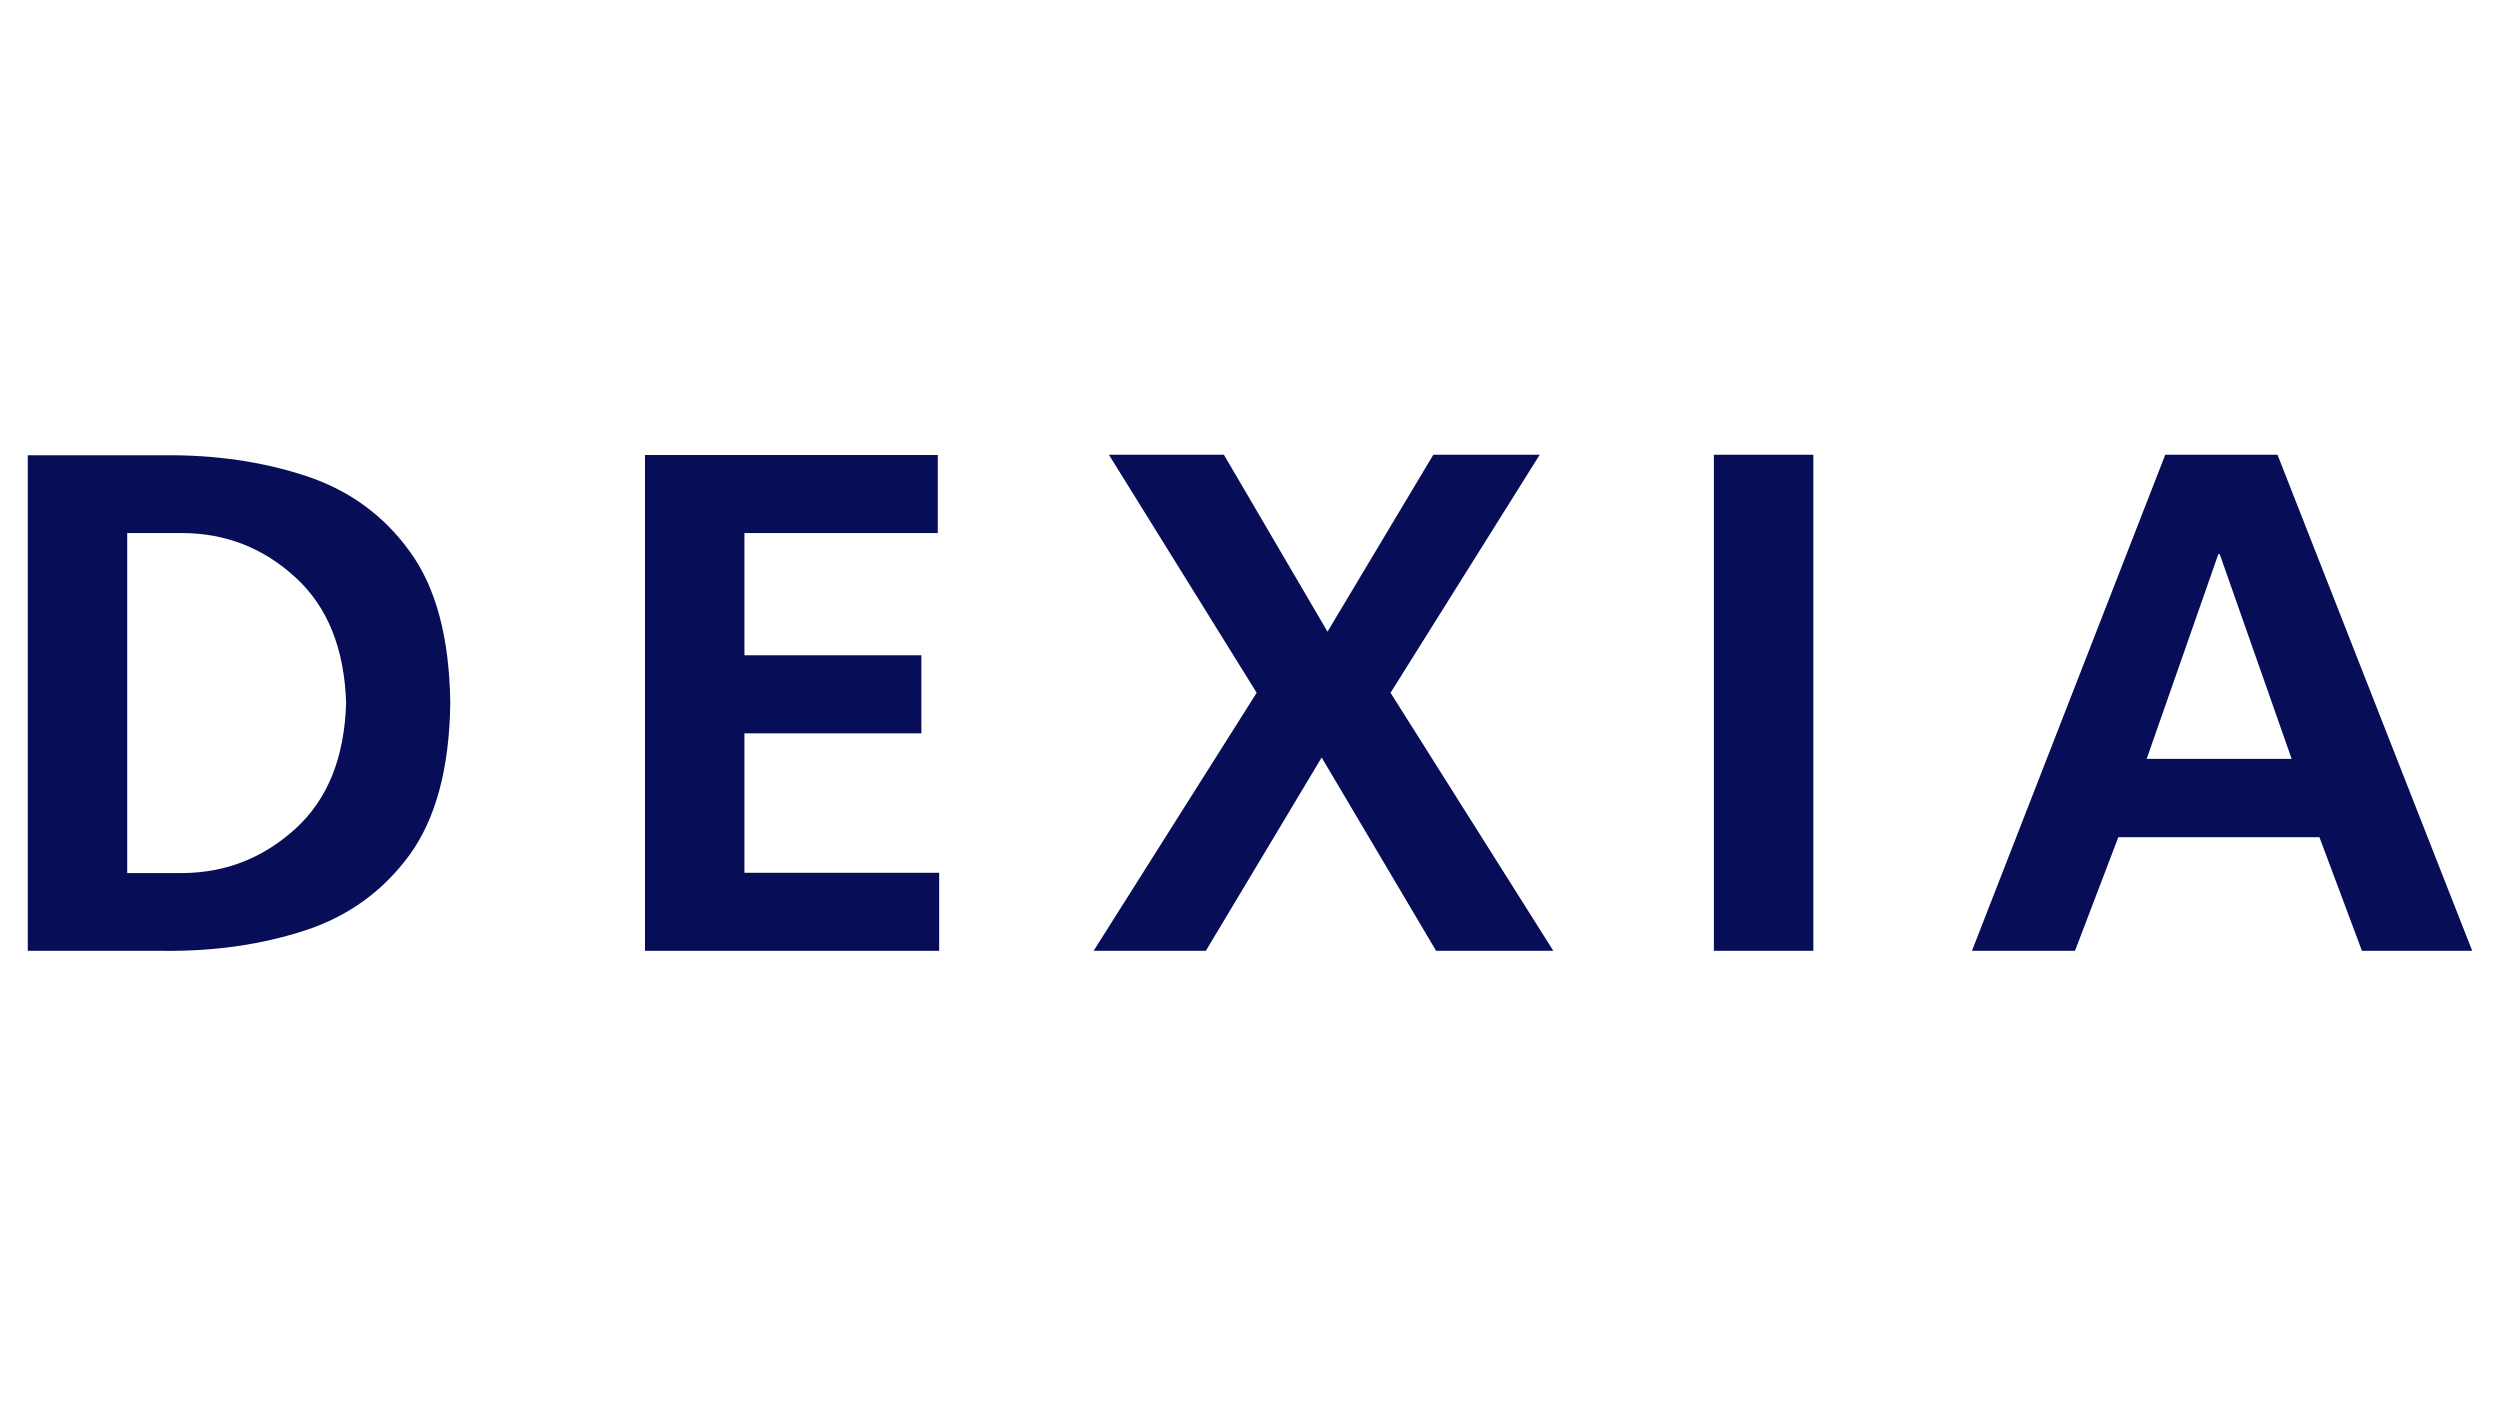<?xml version="1.0" encoding="utf-8"?>
<!-- Generator: Adobe Illustrator 26.5.0, SVG Export Plug-In . SVG Version: 6.00 Build 0)  -->
<svg version="1.1" xmlns="http://www.w3.org/2000/svg" xmlns:xlink="http://www.w3.org/1999/xlink" x="0px" y="0px"
	 viewBox="0 0 900 506" style="enable-background:new 0 0 900 506;" xml:space="preserve">
<style type="text/css">
	.st0{fill:#FFFFFF;}
	.st1{clip-path:url(#SVGID_00000005258749367413487190000010965408101567471018_);fill:#1B3281;}
	.st2{fill-rule:evenodd;clip-rule:evenodd;fill:#12ABDB;}
	.st3{fill-rule:evenodd;clip-rule:evenodd;fill:#0070AD;}
	.st4{fill:#304E69;}
	.st5{fill:#1C9DD4;}
	.st6{fill:none;}
	.st7{fill:#00563F;}
	.st8{fill:#27509B;}
	.st9{fill:#183964;}
	.st10{fill:#EEB111;}
	.st11{fill:#231F20;}
	.st12{fill:#ED1C2E;}
	.st13{fill:#CCCCCC;}
	.st14{fill-rule:evenodd;clip-rule:evenodd;fill:#0061A9;}
	.st15{fill-rule:evenodd;clip-rule:evenodd;fill:#FFE822;}
	.st16{fill-rule:evenodd;clip-rule:evenodd;fill:#FFFFFF;}
	.st17{fill-rule:evenodd;clip-rule:evenodd;fill:#040506;}
	.st18{fill:#142559;}
	.st19{fill:#E00025;}
	.st20{fill:#006680;}
	.st21{fill:#005EAD;}
	.st22{fill:#001E50;}
	.st23{fill:#E30613;}
	.st24{fill:#6EC2B3;}
	.st25{fill:#F26724;}
	.st26{fill:#12100B;}
	.st27{fill:#254A9A;}
	.st28{fill:url(#path2982_00000056414772804772231790000001642914480226778263_);}
	.st29{fill:#E01D22;}
	.st30{fill:#337993;}
	.st31{fill:#81A4AB;}
	.st32{fill:none;stroke:#81A4AB;stroke-width:1.5;stroke-miterlimit:10;}
	.st33{fill:none;stroke:#337993;stroke-width:1.5;stroke-miterlimit:10;}
	.st34{fill:#004554;}
	.st35{fill:#C4C31E;}
	.st36{fill:#181716;}
	.st37{clip-path:url(#SVGID_00000120526045847515686140000001917564613056160174_);}
	.st38{clip-path:url(#SVGID_00000085970289301781091980000007550314868421048989_);}
	.st39{fill:#004494;}
	.st40{fill:#69AAC7;}
	.st41{fill:#50AE2F;}
	.st42{fill:#72C6A5;}
	.st43{fill:#006892;}
	.st44{fill:#E51202;}
	.st45{fill:#1D1C20;}
	.st46{fill:#F47D30;}
	.st47{fill:#555658;}
	.st48{fill:#569BBE;}
	.st49{fill:#0099DE;}
	.st50{fill:#007EC1;}
	.st51{fill:#00406E;}
	.st52{fill:#001836;}
	.st53{fill:#3E3D40;}
	.st54{fill-rule:evenodd;clip-rule:evenodd;}
	.st55{fill-rule:evenodd;clip-rule:evenodd;fill:#2C53A0;}
	.st56{opacity:0.7;}
	.st57{clip-path:url(#SVGID_00000072966946067936265310000007216828095666516402_);}
	.st58{clip-path:url(#SVGID_00000062154769681174867520000017522399660832296100_);}
	.st59{clip-path:url(#SVGID_00000106129197335642526020000010059687463999113896_);}
	.st60{clip-path:url(#SVGID_00000173154691960923400790000016527955438709161388_);}
	.st61{fill:#76BF43;}
	.st62{fill:#FFF100;}
	.st63{fill:#CE1F36;}
	.st64{fill:#283877;}
	.st65{fill:#C4053B;}
	.st66{fill:#00008F;}
	.st67{fill:#FF1721;}
	.st68{fill:#003399;}
	.st69{fill:url(#SVGID_00000124124402020449856680000001005086549590154931_);}
	.st70{fill:url(#SVGID_00000152985893538334796540000002070648104654378118_);}
	.st71{fill:url(#SVGID_00000062876704808763001650000008713652505234901384_);}
	.st72{fill:url(#SVGID_00000150780828628286007100000013928715174118184099_);}
	.st73{fill:url(#SVGID_00000160897475700683579620000000517517582798984113_);}
	.st74{fill:url(#SVGID_00000158733731514438403180000016002610997086073225_);}
	.st75{fill:#FFD400;}
	.st76{fill:#4C3E3D;}
	.st77{fill:#C4D600;}
	.st78{fill:#84BD00;}
	.st79{fill:#00AE53;}
	.st80{fill:#006341;}
	.st81{fill:#00874E;}
	.st82{fill:#070E57;}
	.st83{fill:#35A754;}
	.st84{fill:#F8B400;}
	.st85{fill:#86C440;}
	.st86{fill:#808084;}
	.st87{fill:#BEC0C2;}
	.st88{fill:#005366;}
	.st89{fill:#FFBA3A;}
	.st90{fill:url(#SVGID_00000079464104725402896790000003442564606386147746_);}
	.st91{fill:url(#SVGID_00000018234325522538118640000015361247813841981323_);}
	.st92{fill:url(#SVGID_00000173122525546024458310000006163860542994754185_);}
	.st93{clip-path:url(#SVGID_00000154407042908993341730000000258300786067819658_);}
	
		.st94{clip-path:url(#SVGID_00000166638389181195618740000011002153811978669471_);fill:url(#SVGID_00000010309909857137836530000010090152014106105002_);}
	.st95{fill:url(#SVGID_00000016040177743967244230000013475344112109537669_);}
	.st96{fill:url(#SVGID_00000132767864673977443850000011404781911844378501_);}
	.st97{clip-path:url(#SVGID_00000140728332004075066840000006727188884863274123_);}
	
		.st98{clip-path:url(#SVGID_00000048495054222603070910000017014517913700966325_);fill:url(#SVGID_00000119814380187713922110000009312355143702793139_);}
	.st99{fill:url(#SVGID_00000169551139369778772270000010117605631377248650_);}
	.st100{fill:url(#SVGID_00000183237505011076041770000013607168784309883285_);}
	.st101{fill:url(#SVGID_00000087379642783748048190000004605318569985972651_);}
	.st102{fill:url(#SVGID_00000182530554759366944520000007368182093176476039_);}
	.st103{fill:url(#SVGID_00000049911020842124721070000001822696742627716287_);}
	.st104{fill:#FFD100;}
	.st105{fill:#212721;}
	.st106{fill:#39A8E5;}
	.st107{fill:#164194;}
	.st108{fill:#212D5D;}
	.st109{fill:#322D2D;}
	.st110{fill-rule:evenodd;clip-rule:evenodd;fill:#322D2D;}
	.st111{clip-path:url(#SVGID_00000067204830361353077130000011775466074549017772_);fill:#E2231A;}
	.st112{fill:#1D1D1B;}
	.st113{clip-path:url(#SVGID_00000127041802396497497420000002795995008138357424_);fill:#1D1D1B;}
	.st114{clip-path:url(#SVGID_00000168117786261041276680000000428716245931302061_);fill:#1D1D1B;}
	.st115{clip-path:url(#SVGID_00000168092189362885038640000011436746772076728965_);fill:#E2231A;}
	.st116{clip-path:url(#SVGID_00000084495179237643904820000008295923359085707965_);fill:#1D1D1B;}
	.st117{clip-path:url(#SVGID_00000039125776224778181740000013781054199119210939_);fill:#FFFFFF;}
	.st118{fill:#E2E3E4;}
	.st119{fill:#00689D;}
	.st120{fill:#58595B;}
	.st121{fill-rule:evenodd;clip-rule:evenodd;fill:#58595B;}
	.st122{fill:#0078BF;}
	.st123{fill:#00843D;}
	.st124{fill:#4B4B45;}
	.st125{fill:#E3731C;}
	.st126{fill:#E669A2;}
	.st127{fill:#F3BC87;}
	.st128{fill:#EE9C34;}
	.st129{fill:#F3BE26;}
	.st130{fill:#DB4E18;}
	.st131{fill:#E88C14;}
	.st132{fill:#D1390D;}
	.st133{fill:#D85604;}
	.st134{fill:#C22303;}
	.st135{fill:#C14303;}
	.st136{fill:#AD1B02;}
	.st137{clip-path:url(#SVGID_00000166641273035072856310000000826335480484163712_);}
	.st138{clip-path:url(#SVGID_00000132067006957371864390000015536887134448885438_);fill:#00A6CA;}
	.st139{clip-path:url(#SVGID_00000099620869305852846360000002803192569869295024_);fill:#24274D;}
	.st140{clip-path:url(#SVGID_00000149360351309748118970000003755669665621822649_);fill:#24274D;}
	.st141{clip-path:url(#SVGID_00000054251057273380754960000004759176274853256120_);fill:#24274D;}
	.st142{clip-path:url(#SVGID_00000160900597033851074510000012870087697254571914_);fill:#24274D;}
	.st143{clip-path:url(#SVGID_00000068654711831241084930000015210445674291459982_);fill:#24274D;}
	.st144{clip-path:url(#SVGID_00000003067443678484811320000000348435127673544365_);fill:#24274D;}
	.st145{clip-path:url(#SVGID_00000173155600603854421990000003043625443061058741_);fill:#00A6CA;}
	.st146{fill:#6390B1;}
	.st147{fill:#002F5F;}
	.st148{fill:#4C575D;}
	.st149{fill:#C10A27;}
	.st150{fill:#E16A03;}
	.st151{fill:#95C11F;}
	.st152{fill:#0067A4;}
	.st153{fill:#463378;}
	.st154{fill:#28297D;}
	.st155{fill:#5B6971;}
	.st156{fill:#8F7332;}
	.st157{fill:#333333;}
	.st158{clip-path:url(#SVGID_00000016790678127661939780000009784273836464036797_);fill:#FEC5E4;}
	.st159{clip-path:url(#SVGID_00000016790678127661939780000009784273836464036797_);fill:#FEC4E5;}
	.st160{clip-path:url(#SVGID_00000016790678127661939780000009784273836464036797_);fill:#FEC3E6;}
	.st161{clip-path:url(#SVGID_00000016790678127661939780000009784273836464036797_);fill:#FEC2E7;}
	.st162{clip-path:url(#SVGID_00000016790678127661939780000009784273836464036797_);fill:#FDC3E7;}
	.st163{clip-path:url(#SVGID_00000016790678127661939780000009784273836464036797_);fill:#FCC3E8;}
	.st164{clip-path:url(#SVGID_00000016790678127661939780000009784273836464036797_);fill:#FBC4E8;}
	.st165{clip-path:url(#SVGID_00000016790678127661939780000009784273836464036797_);fill:#FAC5E9;}
	.st166{clip-path:url(#SVGID_00000016790678127661939780000009784273836464036797_);fill:#F9C6E9;}
	.st167{clip-path:url(#SVGID_00000016790678127661939780000009784273836464036797_);fill:#F8C6EA;}
	.st168{clip-path:url(#SVGID_00000016790678127661939780000009784273836464036797_);fill:#F7C7EA;}
	.st169{clip-path:url(#SVGID_00000016790678127661939780000009784273836464036797_);fill:#F6C8EB;}
	.st170{clip-path:url(#SVGID_00000016790678127661939780000009784273836464036797_);fill:#F5C8EB;}
	.st171{clip-path:url(#SVGID_00000016790678127661939780000009784273836464036797_);fill:#F4C9EC;}
	.st172{clip-path:url(#SVGID_00000016790678127661939780000009784273836464036797_);fill:#F3CAEC;}
	.st173{clip-path:url(#SVGID_00000016790678127661939780000009784273836464036797_);fill:#F2CBED;}
	.st174{clip-path:url(#SVGID_00000016790678127661939780000009784273836464036797_);fill:#F1CBED;}
	.st175{clip-path:url(#SVGID_00000016790678127661939780000009784273836464036797_);fill:#F0CCED;}
	.st176{clip-path:url(#SVGID_00000016790678127661939780000009784273836464036797_);fill:#EFCDEE;}
	.st177{clip-path:url(#SVGID_00000016790678127661939780000009784273836464036797_);fill:#EECDEE;}
	.st178{clip-path:url(#SVGID_00000016790678127661939780000009784273836464036797_);fill:#EDCEEF;}
	.st179{clip-path:url(#SVGID_00000016790678127661939780000009784273836464036797_);fill:#ECCFEF;}
	.st180{clip-path:url(#SVGID_00000016790678127661939780000009784273836464036797_);fill:#EBD0F0;}
	.st181{clip-path:url(#SVGID_00000016790678127661939780000009784273836464036797_);fill:#EAD0F0;}
	.st182{clip-path:url(#SVGID_00000016790678127661939780000009784273836464036797_);fill:#E9D1F1;}
	.st183{clip-path:url(#SVGID_00000016790678127661939780000009784273836464036797_);fill:#E8D2F1;}
	.st184{clip-path:url(#SVGID_00000016790678127661939780000009784273836464036797_);fill:#E7D2F2;}
	.st185{clip-path:url(#SVGID_00000016790678127661939780000009784273836464036797_);fill:#E6D3F2;}
	.st186{clip-path:url(#SVGID_00000016790678127661939780000009784273836464036797_);fill:#E5D4F3;}
	.st187{clip-path:url(#SVGID_00000016790678127661939780000009784273836464036797_);fill:#E4D5F3;}
	.st188{clip-path:url(#SVGID_00000016790678127661939780000009784273836464036797_);fill:#E2D5F3;}
	.st189{clip-path:url(#SVGID_00000016790678127661939780000009784273836464036797_);fill:#E1D6F4;}
	.st190{clip-path:url(#SVGID_00000016790678127661939780000009784273836464036797_);fill:#E0D7F4;}
	.st191{clip-path:url(#SVGID_00000016790678127661939780000009784273836464036797_);fill:#DFD7F5;}
	.st192{clip-path:url(#SVGID_00000016790678127661939780000009784273836464036797_);fill:#DED8F5;}
	.st193{clip-path:url(#SVGID_00000016790678127661939780000009784273836464036797_);fill:#DDD9F6;}
	.st194{clip-path:url(#SVGID_00000016790678127661939780000009784273836464036797_);fill:#DCD9F6;}
	.st195{clip-path:url(#SVGID_00000016790678127661939780000009784273836464036797_);fill:#DBDAF7;}
	.st196{clip-path:url(#SVGID_00000016790678127661939780000009784273836464036797_);fill:#DADBF7;}
	.st197{clip-path:url(#SVGID_00000016790678127661939780000009784273836464036797_);fill:#D9DCF8;}
	.st198{clip-path:url(#SVGID_00000016790678127661939780000009784273836464036797_);fill:#D8DCF8;}
	.st199{clip-path:url(#SVGID_00000016790678127661939780000009784273836464036797_);fill:#D7DDF9;}
	.st200{clip-path:url(#SVGID_00000016790678127661939780000009784273836464036797_);fill:#D6DEF9;}
	.st201{clip-path:url(#SVGID_00000016790678127661939780000009784273836464036797_);fill:#D5DEF9;}
	.st202{clip-path:url(#SVGID_00000016790678127661939780000009784273836464036797_);fill:#D4DFFA;}
	.st203{clip-path:url(#SVGID_00000016790678127661939780000009784273836464036797_);fill:#D3E0FA;}
	.st204{clip-path:url(#SVGID_00000016790678127661939780000009784273836464036797_);fill:#D2E1FB;}
	.st205{clip-path:url(#SVGID_00000016790678127661939780000009784273836464036797_);fill:#D1E1FB;}
	.st206{clip-path:url(#SVGID_00000016790678127661939780000009784273836464036797_);fill:#D0E2FC;}
	.st207{clip-path:url(#SVGID_00000016790678127661939780000009784273836464036797_);fill:#CFE3FC;}
	.st208{clip-path:url(#SVGID_00000016790678127661939780000009784273836464036797_);fill:#CEE3FD;}
	.st209{clip-path:url(#SVGID_00000016790678127661939780000009784273836464036797_);fill:#CDE4FD;}
	.st210{clip-path:url(#SVGID_00000016790678127661939780000009784273836464036797_);fill:#CCE5FE;}
	.st211{clip-path:url(#SVGID_00000016790678127661939780000009784273836464036797_);fill:#CBE6FE;}
	.st212{clip-path:url(#SVGID_00000016790678127661939780000009784273836464036797_);fill:#CAE6FF;}
	.st213{clip-path:url(#SVGID_00000016790678127661939780000009784273836464036797_);fill:#C9E7FF;}
	.st214{clip-path:url(#SVGID_00000016790678127661939780000009784273836464036797_);fill:#C8E7FF;}
	.st215{clip-path:url(#SVGID_00000016790678127661939780000009784273836464036797_);fill:#C7E8FF;}
	.st216{clip-path:url(#SVGID_00000016790678127661939780000009784273836464036797_);fill:#C6E8FF;}
	.st217{clip-path:url(#SVGID_00000016790678127661939780000009784273836464036797_);fill:#C5E8FE;}
	.st218{clip-path:url(#SVGID_00000016790678127661939780000009784273836464036797_);fill:#C4E9FE;}
	.st219{clip-path:url(#SVGID_00000016790678127661939780000009784273836464036797_);fill:#C3E9FE;}
	.st220{clip-path:url(#SVGID_00000016790678127661939780000009784273836464036797_);fill:#C2E9FE;}
	.st221{clip-path:url(#SVGID_00000016790678127661939780000009784273836464036797_);fill:#C1EAFE;}
	.st222{clip-path:url(#SVGID_00000016790678127661939780000009784273836464036797_);fill:#C0EAFE;}
	.st223{clip-path:url(#SVGID_00000016790678127661939780000009784273836464036797_);fill:#BFEAFD;}
	.st224{clip-path:url(#SVGID_00000016790678127661939780000009784273836464036797_);fill:#BEEBFD;}
	.st225{clip-path:url(#SVGID_00000016790678127661939780000009784273836464036797_);fill:#BDEBFD;}
	.st226{clip-path:url(#SVGID_00000016790678127661939780000009784273836464036797_);fill:#BCECFD;}
	.st227{clip-path:url(#SVGID_00000016790678127661939780000009784273836464036797_);fill:#BBECFD;}
	.st228{clip-path:url(#SVGID_00000016790678127661939780000009784273836464036797_);fill:#BAECFD;}
	.st229{clip-path:url(#SVGID_00000016790678127661939780000009784273836464036797_);fill:#B9EDFC;}
	.st230{clip-path:url(#SVGID_00000016790678127661939780000009784273836464036797_);fill:#B8EDFC;}
	.st231{clip-path:url(#SVGID_00000016790678127661939780000009784273836464036797_);fill:#B7EDFC;}
	.st232{clip-path:url(#SVGID_00000016790678127661939780000009784273836464036797_);fill:#B6EEFC;}
	.st233{clip-path:url(#SVGID_00000016790678127661939780000009784273836464036797_);fill:#B5EEFC;}
	.st234{clip-path:url(#SVGID_00000016790678127661939780000009784273836464036797_);fill:#B4EEFC;}
	.st235{clip-path:url(#SVGID_00000016790678127661939780000009784273836464036797_);fill:#B3EFFB;}
	.st236{clip-path:url(#SVGID_00000016790678127661939780000009784273836464036797_);fill:#B2EFFB;}
	.st237{clip-path:url(#SVGID_00000016790678127661939780000009784273836464036797_);fill:#B1EFFB;}
	.st238{clip-path:url(#SVGID_00000016790678127661939780000009784273836464036797_);fill:#B0F0FB;}
	.st239{clip-path:url(#SVGID_00000016790678127661939780000009784273836464036797_);fill:#AFF0FB;}
	.st240{clip-path:url(#SVGID_00000016790678127661939780000009784273836464036797_);fill:#AEF0FB;}
	.st241{clip-path:url(#SVGID_00000016790678127661939780000009784273836464036797_);fill:#ADF1FA;}
	.st242{clip-path:url(#SVGID_00000016790678127661939780000009784273836464036797_);fill:#ACF1FA;}
	.st243{clip-path:url(#SVGID_00000016790678127661939780000009784273836464036797_);fill:#ABF1FA;}
	.st244{clip-path:url(#SVGID_00000016790678127661939780000009784273836464036797_);fill:#AAF2FA;}
	.st245{clip-path:url(#SVGID_00000016790678127661939780000009784273836464036797_);fill:#A9F2FA;}
	.st246{clip-path:url(#SVGID_00000016790678127661939780000009784273836464036797_);fill:#A8F3FA;}
	.st247{clip-path:url(#SVGID_00000016790678127661939780000009784273836464036797_);fill:#A6F3F9;}
	.st248{clip-path:url(#SVGID_00000016790678127661939780000009784273836464036797_);fill:#A5F3F9;}
	.st249{clip-path:url(#SVGID_00000016790678127661939780000009784273836464036797_);fill:#A4F4F9;}
	.st250{clip-path:url(#SVGID_00000016790678127661939780000009784273836464036797_);fill:#A3F4F9;}
	.st251{clip-path:url(#SVGID_00000016790678127661939780000009784273836464036797_);fill:#A2F4F9;}
	.st252{clip-path:url(#SVGID_00000016790678127661939780000009784273836464036797_);fill:#A1F5F9;}
	.st253{clip-path:url(#SVGID_00000016790678127661939780000009784273836464036797_);fill:#A0F5F8;}
	.st254{clip-path:url(#SVGID_00000016790678127661939780000009784273836464036797_);fill:#9FF5F8;}
	.st255{clip-path:url(#SVGID_00000016790678127661939780000009784273836464036797_);fill:#9EF6F8;}
	.st256{clip-path:url(#SVGID_00000016790678127661939780000009784273836464036797_);fill:#9DF6F8;}
	.st257{clip-path:url(#SVGID_00000016790678127661939780000009784273836464036797_);fill:#9CF6F8;}
	.st258{clip-path:url(#SVGID_00000016790678127661939780000009784273836464036797_);fill:#9BF7F8;}
	.st259{clip-path:url(#SVGID_00000016790678127661939780000009784273836464036797_);fill:#9AF7F7;}
	.st260{clip-path:url(#SVGID_00000016790678127661939780000009784273836464036797_);fill:#99F7F7;}
	.st261{clip-path:url(#SVGID_00000016790678127661939780000009784273836464036797_);fill:#98F8F7;}
	.st262{clip-path:url(#SVGID_00000016790678127661939780000009784273836464036797_);fill:#97F8F7;}
	.st263{clip-path:url(#SVGID_00000016790678127661939780000009784273836464036797_);fill:#96F8F7;}
	.st264{clip-path:url(#SVGID_00000016790678127661939780000009784273836464036797_);fill:#95F9F7;}
	.st265{clip-path:url(#SVGID_00000016790678127661939780000009784273836464036797_);fill:#94F9F6;}
	.st266{clip-path:url(#SVGID_00000016790678127661939780000009784273836464036797_);fill:#93F9F6;}
	.st267{clip-path:url(#SVGID_00000016790678127661939780000009784273836464036797_);fill:#92FAF6;}
	.st268{clip-path:url(#SVGID_00000016790678127661939780000009784273836464036797_);fill:#91FAF6;}
	.st269{clip-path:url(#SVGID_00000016790678127661939780000009784273836464036797_);fill:#90FBF6;}
	.st270{clip-path:url(#SVGID_00000016790678127661939780000009784273836464036797_);fill:#8FFBF6;}
	.st271{clip-path:url(#SVGID_00000016790678127661939780000009784273836464036797_);fill:#8EFBF5;}
	.st272{clip-path:url(#SVGID_00000016790678127661939780000009784273836464036797_);fill:#8DFCF5;}
	.st273{clip-path:url(#SVGID_00000009586896289491459060000014961829499113700277_);fill:#FFE2CD;}
	.st274{clip-path:url(#SVGID_00000009586896289491459060000014961829499113700277_);fill:#FFE1CE;}
	.st275{clip-path:url(#SVGID_00000009586896289491459060000014961829499113700277_);fill:#FFE0CF;}
	.st276{clip-path:url(#SVGID_00000009586896289491459060000014961829499113700277_);fill:#FFDFD0;}
	.st277{clip-path:url(#SVGID_00000009586896289491459060000014961829499113700277_);fill:#FFDED0;}
	.st278{clip-path:url(#SVGID_00000009586896289491459060000014961829499113700277_);fill:#FFDDD1;}
	.st279{clip-path:url(#SVGID_00000009586896289491459060000014961829499113700277_);fill:#FFDCD2;}
	.st280{clip-path:url(#SVGID_00000009586896289491459060000014961829499113700277_);fill:#FFDBD3;}
	.st281{clip-path:url(#SVGID_00000009586896289491459060000014961829499113700277_);fill:#FFDAD4;}
	.st282{clip-path:url(#SVGID_00000009586896289491459060000014961829499113700277_);fill:#FFD9D5;}
	.st283{clip-path:url(#SVGID_00000009586896289491459060000014961829499113700277_);fill:#FFD8D5;}
	.st284{clip-path:url(#SVGID_00000009586896289491459060000014961829499113700277_);fill:#FFD7D6;}
	.st285{clip-path:url(#SVGID_00000009586896289491459060000014961829499113700277_);fill:#FFD6D7;}
	.st286{clip-path:url(#SVGID_00000009586896289491459060000014961829499113700277_);fill:#FFD5D8;}
	.st287{clip-path:url(#SVGID_00000009586896289491459060000014961829499113700277_);fill:#FFD4D9;}
	.st288{clip-path:url(#SVGID_00000009586896289491459060000014961829499113700277_);fill:#FFD3DA;}
	.st289{clip-path:url(#SVGID_00000009586896289491459060000014961829499113700277_);fill:#FED1DA;}
	.st290{clip-path:url(#SVGID_00000009586896289491459060000014961829499113700277_);fill:#FED0DB;}
	.st291{clip-path:url(#SVGID_00000009586896289491459060000014961829499113700277_);fill:#FECFDC;}
	.st292{clip-path:url(#SVGID_00000009586896289491459060000014961829499113700277_);fill:#FECEDD;}
	.st293{clip-path:url(#SVGID_00000009586896289491459060000014961829499113700277_);fill:#FECDDE;}
	.st294{clip-path:url(#SVGID_00000009586896289491459060000014961829499113700277_);fill:#FECCDF;}
	.st295{clip-path:url(#SVGID_00000009586896289491459060000014961829499113700277_);fill:#FECBDF;}
	.st296{clip-path:url(#SVGID_00000009586896289491459060000014961829499113700277_);fill:#FECAE0;}
	.st297{clip-path:url(#SVGID_00000009586896289491459060000014961829499113700277_);fill:#FEC9E1;}
	.st298{clip-path:url(#SVGID_00000009586896289491459060000014961829499113700277_);fill:#FEC8E2;}
	.st299{clip-path:url(#SVGID_00000009586896289491459060000014961829499113700277_);fill:#FEC7E3;}
	.st300{clip-path:url(#SVGID_00000009586896289491459060000014961829499113700277_);fill:#FEC6E4;}
	.st301{clip-path:url(#SVGID_00000009586896289491459060000014961829499113700277_);fill:#FEC5E4;}
	.st302{clip-path:url(#SVGID_00000009586896289491459060000014961829499113700277_);fill:#FEC4E5;}
	.st303{clip-path:url(#SVGID_00000009586896289491459060000014961829499113700277_);fill:#FEC3E6;}
	.st304{clip-path:url(#SVGID_00000009586896289491459060000014961829499113700277_);fill:#FEC2E7;}
	.st305{clip-path:url(#SVGID_00000009586896289491459060000014961829499113700277_);fill:#FDC3E7;}
	.st306{clip-path:url(#SVGID_00000009586896289491459060000014961829499113700277_);fill:#FCC3E8;}
	.st307{clip-path:url(#SVGID_00000009586896289491459060000014961829499113700277_);fill:#FBC4E8;}
	.st308{clip-path:url(#SVGID_00000009586896289491459060000014961829499113700277_);fill:#FAC5E9;}
	.st309{clip-path:url(#SVGID_00000009586896289491459060000014961829499113700277_);fill:#F9C6E9;}
	.st310{clip-path:url(#SVGID_00000009586896289491459060000014961829499113700277_);fill:#F8C6EA;}
	.st311{clip-path:url(#SVGID_00000009586896289491459060000014961829499113700277_);fill:#F7C7EA;}
	.st312{clip-path:url(#SVGID_00000009586896289491459060000014961829499113700277_);fill:#F6C8EB;}
	.st313{clip-path:url(#SVGID_00000009586896289491459060000014961829499113700277_);fill:#F5C8EB;}
	.st314{clip-path:url(#SVGID_00000009586896289491459060000014961829499113700277_);fill:#F4C9EC;}
	.st315{clip-path:url(#SVGID_00000009586896289491459060000014961829499113700277_);fill:#F3CAEC;}
	.st316{clip-path:url(#SVGID_00000009586896289491459060000014961829499113700277_);fill:#F2CBED;}
	.st317{clip-path:url(#SVGID_00000009586896289491459060000014961829499113700277_);fill:#F1CBED;}
	.st318{clip-path:url(#SVGID_00000009586896289491459060000014961829499113700277_);fill:#F0CCED;}
	.st319{clip-path:url(#SVGID_00000009586896289491459060000014961829499113700277_);fill:#EFCDEE;}
	.st320{clip-path:url(#SVGID_00000009586896289491459060000014961829499113700277_);fill:#EECDEE;}
	.st321{clip-path:url(#SVGID_00000009586896289491459060000014961829499113700277_);fill:#EDCEEF;}
	.st322{clip-path:url(#SVGID_00000009586896289491459060000014961829499113700277_);fill:#ECCFEF;}
	.st323{clip-path:url(#SVGID_00000009586896289491459060000014961829499113700277_);fill:#EBD0F0;}
	.st324{clip-path:url(#SVGID_00000009586896289491459060000014961829499113700277_);fill:#EAD0F0;}
	.st325{clip-path:url(#SVGID_00000009586896289491459060000014961829499113700277_);fill:#E9D1F1;}
	.st326{clip-path:url(#SVGID_00000009586896289491459060000014961829499113700277_);fill:#E8D2F1;}
	.st327{clip-path:url(#SVGID_00000009586896289491459060000014961829499113700277_);fill:#E7D2F2;}
	.st328{clip-path:url(#SVGID_00000009586896289491459060000014961829499113700277_);fill:#E6D3F2;}
	.st329{clip-path:url(#SVGID_00000009586896289491459060000014961829499113700277_);fill:#E5D4F3;}
	.st330{clip-path:url(#SVGID_00000009586896289491459060000014961829499113700277_);fill:#E4D5F3;}
	.st331{clip-path:url(#SVGID_00000009586896289491459060000014961829499113700277_);fill:#E2D5F3;}
	.st332{clip-path:url(#SVGID_00000009586896289491459060000014961829499113700277_);fill:#E1D6F4;}
	.st333{clip-path:url(#SVGID_00000009586896289491459060000014961829499113700277_);fill:#E0D7F4;}
	.st334{clip-path:url(#SVGID_00000009586896289491459060000014961829499113700277_);fill:#DFD7F5;}
	.st335{clip-path:url(#SVGID_00000009586896289491459060000014961829499113700277_);fill:#DED8F5;}
	.st336{clip-path:url(#SVGID_00000009586896289491459060000014961829499113700277_);fill:#DDD9F6;}
	.st337{clip-path:url(#SVGID_00000009586896289491459060000014961829499113700277_);fill:#DCD9F6;}
	.st338{clip-path:url(#SVGID_00000009586896289491459060000014961829499113700277_);fill:#DBDAF7;}
	.st339{clip-path:url(#SVGID_00000009586896289491459060000014961829499113700277_);fill:#DADBF7;}
	.st340{clip-path:url(#SVGID_00000009586896289491459060000014961829499113700277_);fill:#D9DCF8;}
	.st341{clip-path:url(#SVGID_00000009586896289491459060000014961829499113700277_);fill:#D8DCF8;}
	.st342{clip-path:url(#SVGID_00000009586896289491459060000014961829499113700277_);fill:#D7DDF9;}
	.st343{fill:#133A62;}
	.st344{fill:#25597E;}
	.st345{fill:#30698C;}
	.st346{fill:#3A7C9D;}
	.st347{fill:#4490B3;}
	.st348{fill:#1A496F;}
	.st349{fill:#5EBF97;}
	.st350{fill:#2A385A;}
	.st351{fill:#A32035;}
	.st352{fill:#636569;}
	.st353{fill-rule:evenodd;clip-rule:evenodd;fill:#636569;}
	.st354{fill:#336699;}
	.st355{fill:#FFCC33;}
	.st356{fill-rule:evenodd;clip-rule:evenodd;fill:#00509E;}
	.st357{fill-rule:evenodd;clip-rule:evenodd;fill:#FFEC00;}
	.st358{fill-rule:evenodd;clip-rule:evenodd;fill:#1B1918;}
	.st359{fill:#00509E;}
	.st360{fill:#007DC5;}
	.st361{fill:url(#SVGID_00000031902575050422079970000006609036752477123760_);}
	.st362{fill:url(#SVGID_00000068654062270182687210000007429895655141046947_);}
	.st363{fill:url(#SVGID_00000172403430969401840820000007935163160362702251_);}
	.st364{fill:url(#SVGID_00000152952327178981441030000006985653926787310497_);}
	.st365{fill:url(#SVGID_00000047742995555574063290000015215382245879780023_);}
	.st366{fill:url(#SVGID_00000148643849457121789990000005312678686043136438_);}
	.st367{fill:url(#SVGID_00000086661472781874000830000002903717606764061886_);}
	.st368{fill:url(#SVGID_00000028294255346843485310000018290351906369030067_);}
	.st369{fill:url(#SVGID_00000021803590238422489810000001677174836452141193_);}
	.st370{fill:#243E86;}
	.st371{fill:#A100FF;}
	.st372{fill:#E11937;}
	.st373{fill:#EF008E;}
	.st374{fill:#2A4C87;}
	.st375{fill:#2E4E88;}
	.st376{fill:#1F3D70;}
	.st377{fill:#194C88;}
	.st378{fill:#3468A3;}
	.st379{fill:#4C8DCB;}
	.st380{fill:#3498B3;}
	.st381{fill:#0AA496;}
	.st382{fill:#00AA75;}
	.st383{fill:#4FBA6A;}
	.st384{fill:#7EC45F;}
	.st385{fill:#4C609B;}
	.st386{fill:#54669F;}
	.st387{fill:#746FA7;}
	.st388{fill:#99558E;}
	.st389{fill:#AF3379;}
	.st390{fill:#BE266A;}
	.st391{fill:#D4525C;}
	.st392{fill:#E0654F;}
	.st393{fill:#F57F2A;}
	.st394{fill:#F89828;}
	.st395{fill:#FEC127;}
	.st396{fill:#FED627;}
	.st397{fill:#351A55;}
	.st398{fill:#778D8D;}
	.st399{fill:#545451;}
	.st400{fill:#00AA9B;}
	.st401{fill:#232D4B;}
	.st402{fill:#86BC25;}
	.st403{fill:#005172;}
	.st404{fill:#3095B4;}
	.st405{fill:#5DC2BF;}
	.st406{fill:#1B1819;}
	.st407{fill:#02A3A3;}
	.st408{fill:#00101D;}
	.st409{fill:#00C43C;}
	.st410{fill:#4A4A49;}
	.st411{fill-rule:evenodd;clip-rule:evenodd;fill:#007CB6;}
	.st412{fill-rule:evenodd;clip-rule:evenodd;fill:#1F272E;}
	.st413{fill:#0072AF;}
	.st414{fill:#00467F;}
	.st415{fill:#F4C200;}
	.st416{fill:#B5007C;}
	.st417{fill:#C7D100;}
	.st418{fill:#E85911;}
	.st419{fill:#595194;}
	.st420{fill:#059BD2;}
	.st421{fill-rule:evenodd;clip-rule:evenodd;fill:#FC6600;}
	.st422{fill:#FC6600;}
	.st423{fill:#ED1A3B;}
	.st424{fill-rule:evenodd;clip-rule:evenodd;fill:#ED1A3B;}
</style>
<g id="Layer_1">
</g>
<g id="Layer_2">
	<g id="text1_00000132781918008909409580000011951999980897470380_">
		<g>
			<path id="path1_00000075134034400353895410000012221820559035521174_" class="st82" d="M10,342.3h48.9
				c18.5,0.2,35.5-2.3,51.1-7.4c15.5-5.1,28-14.2,37.5-27.2c9.4-13,14.3-31.2,14.6-54.6c-0.3-23.4-5.1-41.6-14.6-54.6
				c-9.4-13-21.9-22.1-37.5-27.2c-15.5-5.1-32.6-7.6-51.1-7.4H10V342.3z M45.8,191.9h20c15.5,0.1,29.1,5.4,40.6,16
				c11.5,10.5,17.6,25.6,18.2,45.2c-0.6,19.6-6.6,34.6-18.2,45.2c-11.5,10.5-25.1,15.9-40.6,16h-20V191.9z"/>
			<path id="path2_00000135678928046245940080000012551979858673514382_" class="st82" d="M232.2,342.3h105.9v-28.1H268V264h63.7
				v-28.1H268v-44h69.6v-28.1H232.2V342.3z"/>
			<path id="path3_00000092454989916347863660000008876153246866584736_" class="st82" d="M393.7,342.3h40.4l41.7-69.6l41.2,69.6
				h42.2l-58.6-92.9l53.7-85.7H516l-38.1,63.7l-37.3-63.7h-41.4l53.2,85.7L393.7,342.3z"/>
			<path id="path4_00000173873905359257522920000004505329155970873266_" class="st82" d="M617,342.3h35.8V163.7H617L617,342.3z"/>
			<path id="path5_00000174603825733439025490000009782023991911710131_" class="st82" d="M825,273.2h-52.2l25.8-73.7h0.5L825,273.2
				z M709.9,342.3H747l15.6-40.9H835l15.3,40.9H890l-70.1-178.6h-40.4L709.9,342.3z"/>
		</g>
	</g>
</g>
</svg>
